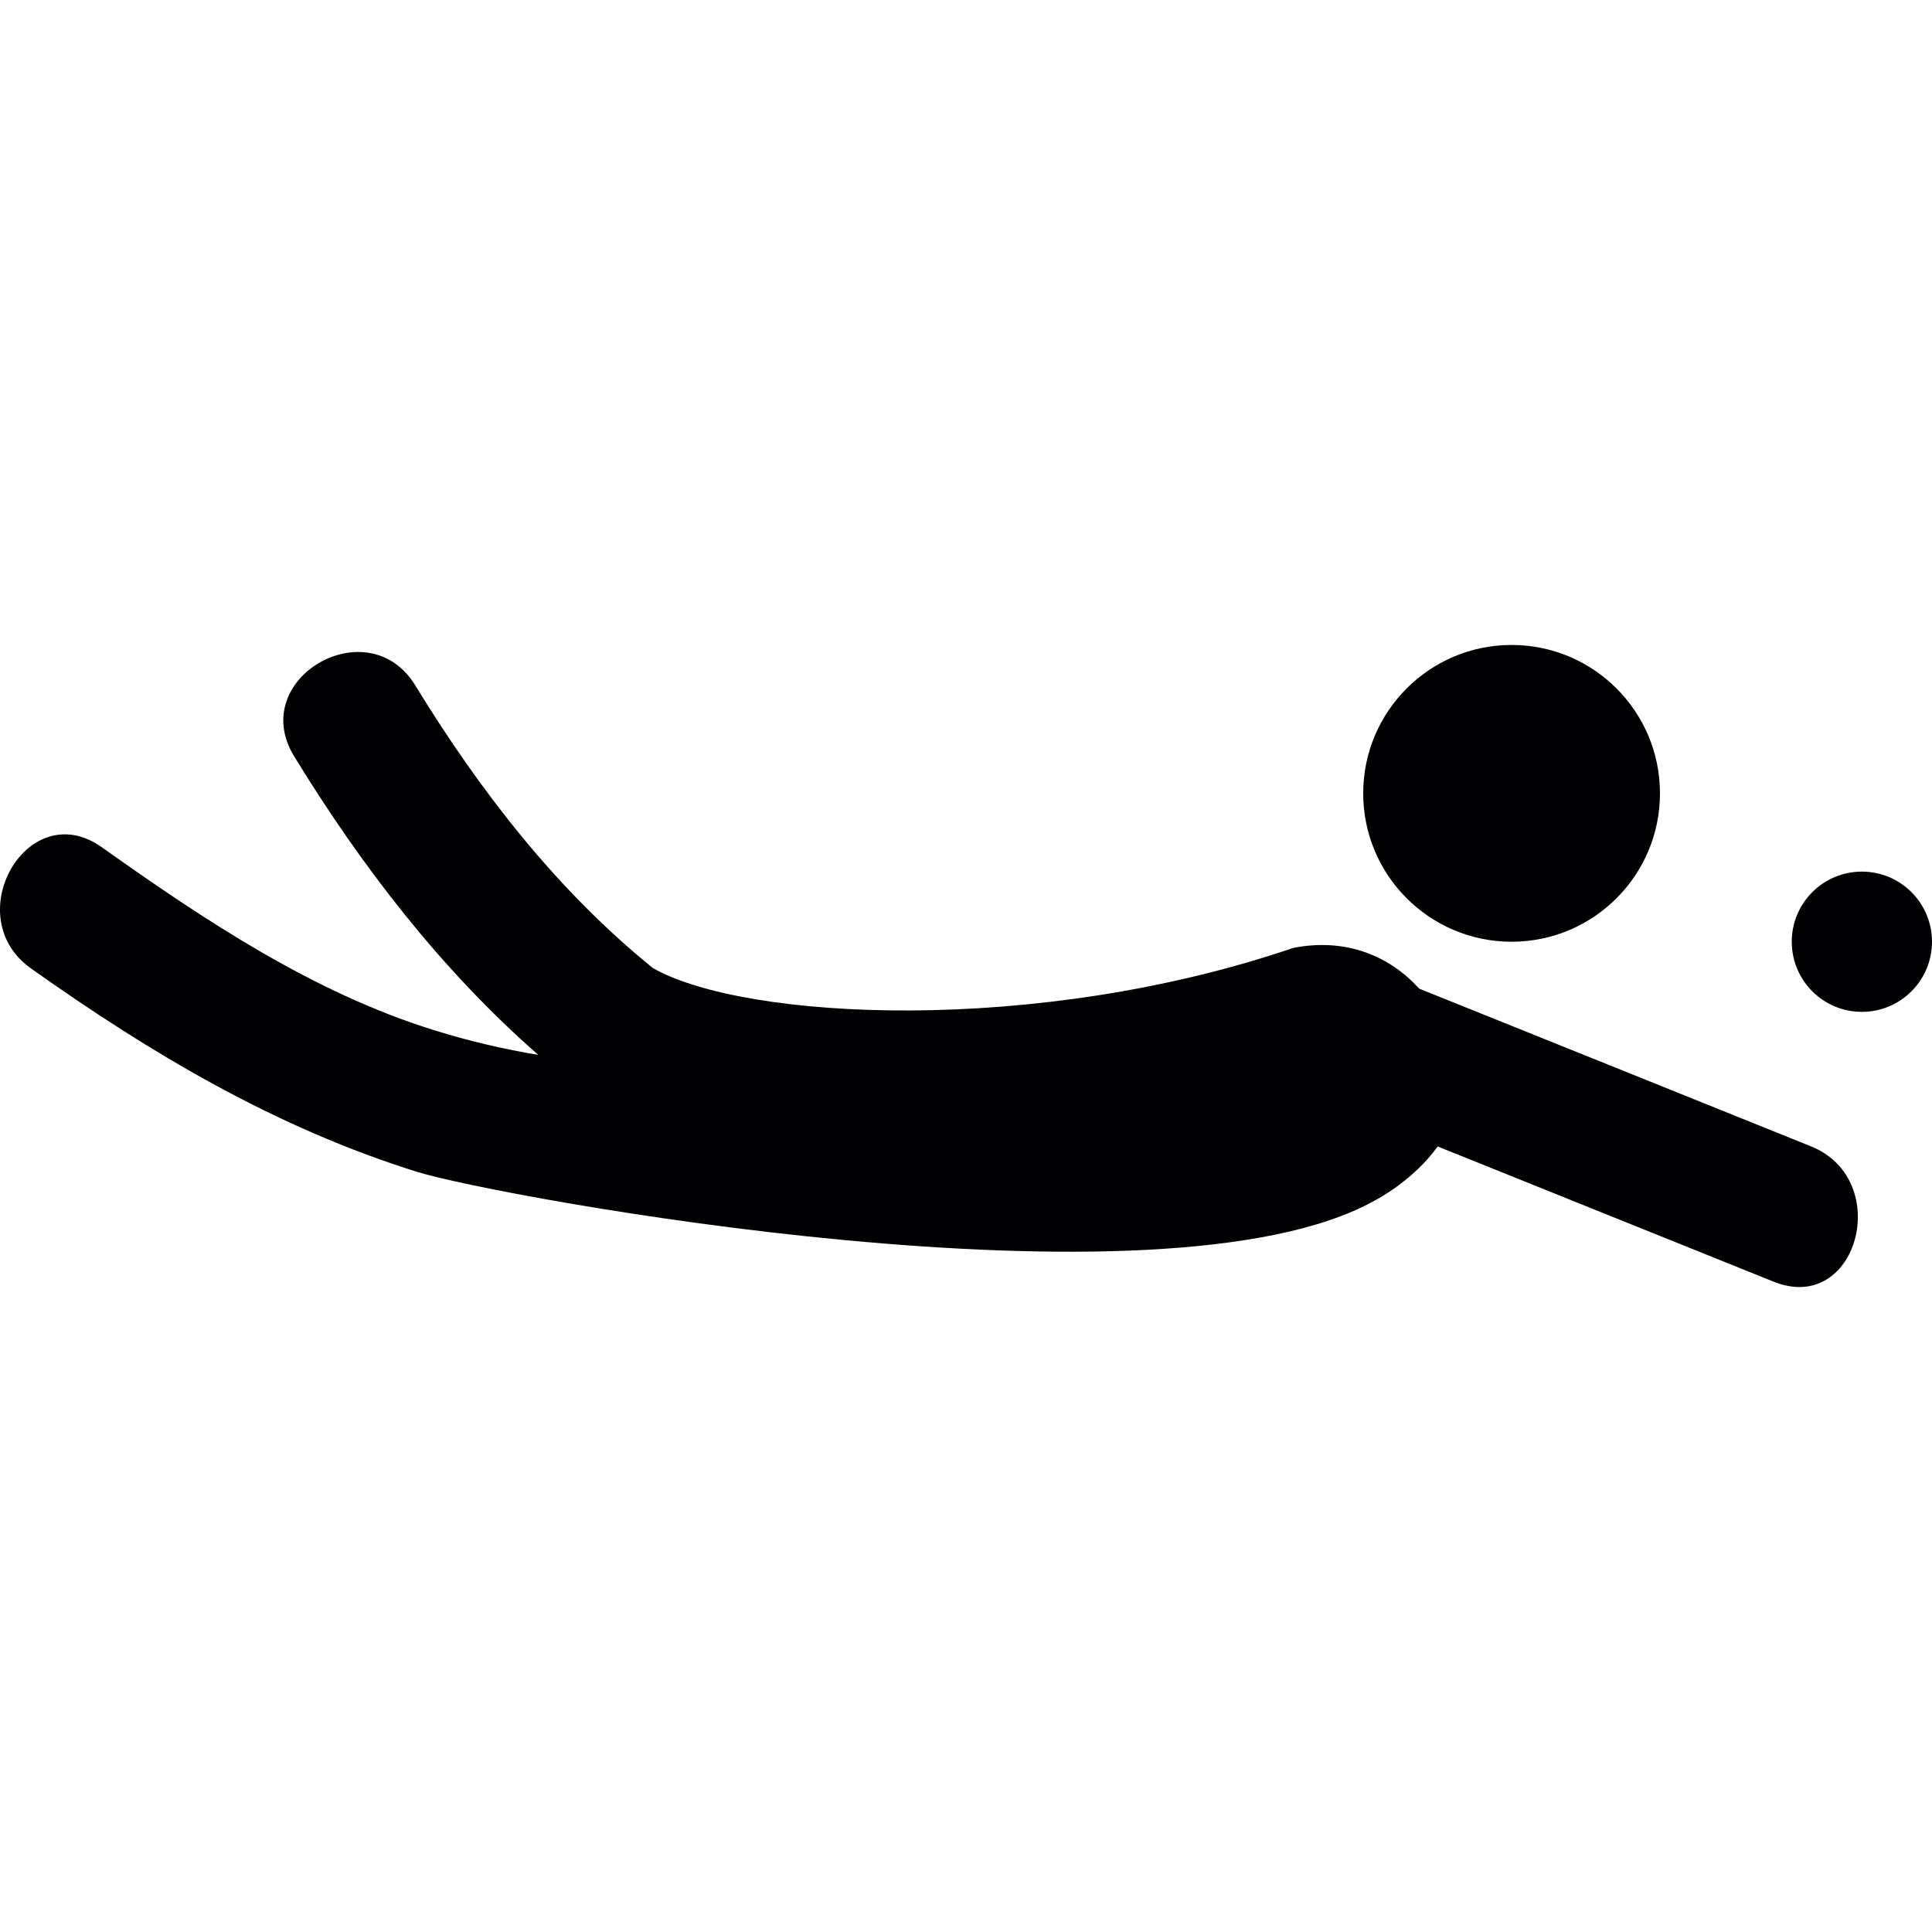 <?xml version="1.0" encoding="iso-8859-1"?>
<!-- Uploaded to: SVG Repo, www.svgrepo.com, Generator: SVG Repo Mixer Tools -->
<svg height="800px" width="800px" version="1.1" id="Capa_1" xmlns="http://www.w3.org/2000/svg" xmlns:xlink="http://www.w3.org/1999/xlink" 
	 viewBox="0 0 56.924 56.924" xml:space="preserve">
<g>
	<g>
		<circle style="fill:#010002;" cx="54.858" cy="27.747" r="2.066"/>
		<circle style="fill:#010002;" cx="44.537" cy="23.375" r="4.372"/>
		<path style="fill:#010002;" d="M53.359,33.776c-3.849-1.551-7.695-3.1-11.545-4.647c-0.85-0.942-2.129-1.509-3.705-1.201
			c-7.6,2.589-16.173,2.13-18.871,0.596c-2.829-2.29-5.095-5.214-7.004-8.332c-1.389-2.27-4.965-0.194-3.57,2.087
			c1.985,3.244,4.341,6.304,7.196,8.802c-1.023-0.169-2.048-0.408-3.075-0.729c-3.569-1.111-6.766-3.245-9.787-5.39
			c-2.18-1.546-4.241,2.041-2.087,3.57c3.536,2.51,7.223,4.7,11.384,5.997c2.313,0.723,21.937,4.361,28.214,0.841
			c0,0,1.123-0.57,1.85-1.591c3.301,1.328,6.6,2.656,9.899,3.984C54.734,38.759,55.8,34.759,53.359,33.776z"/>
	</g>
</g>
</svg>